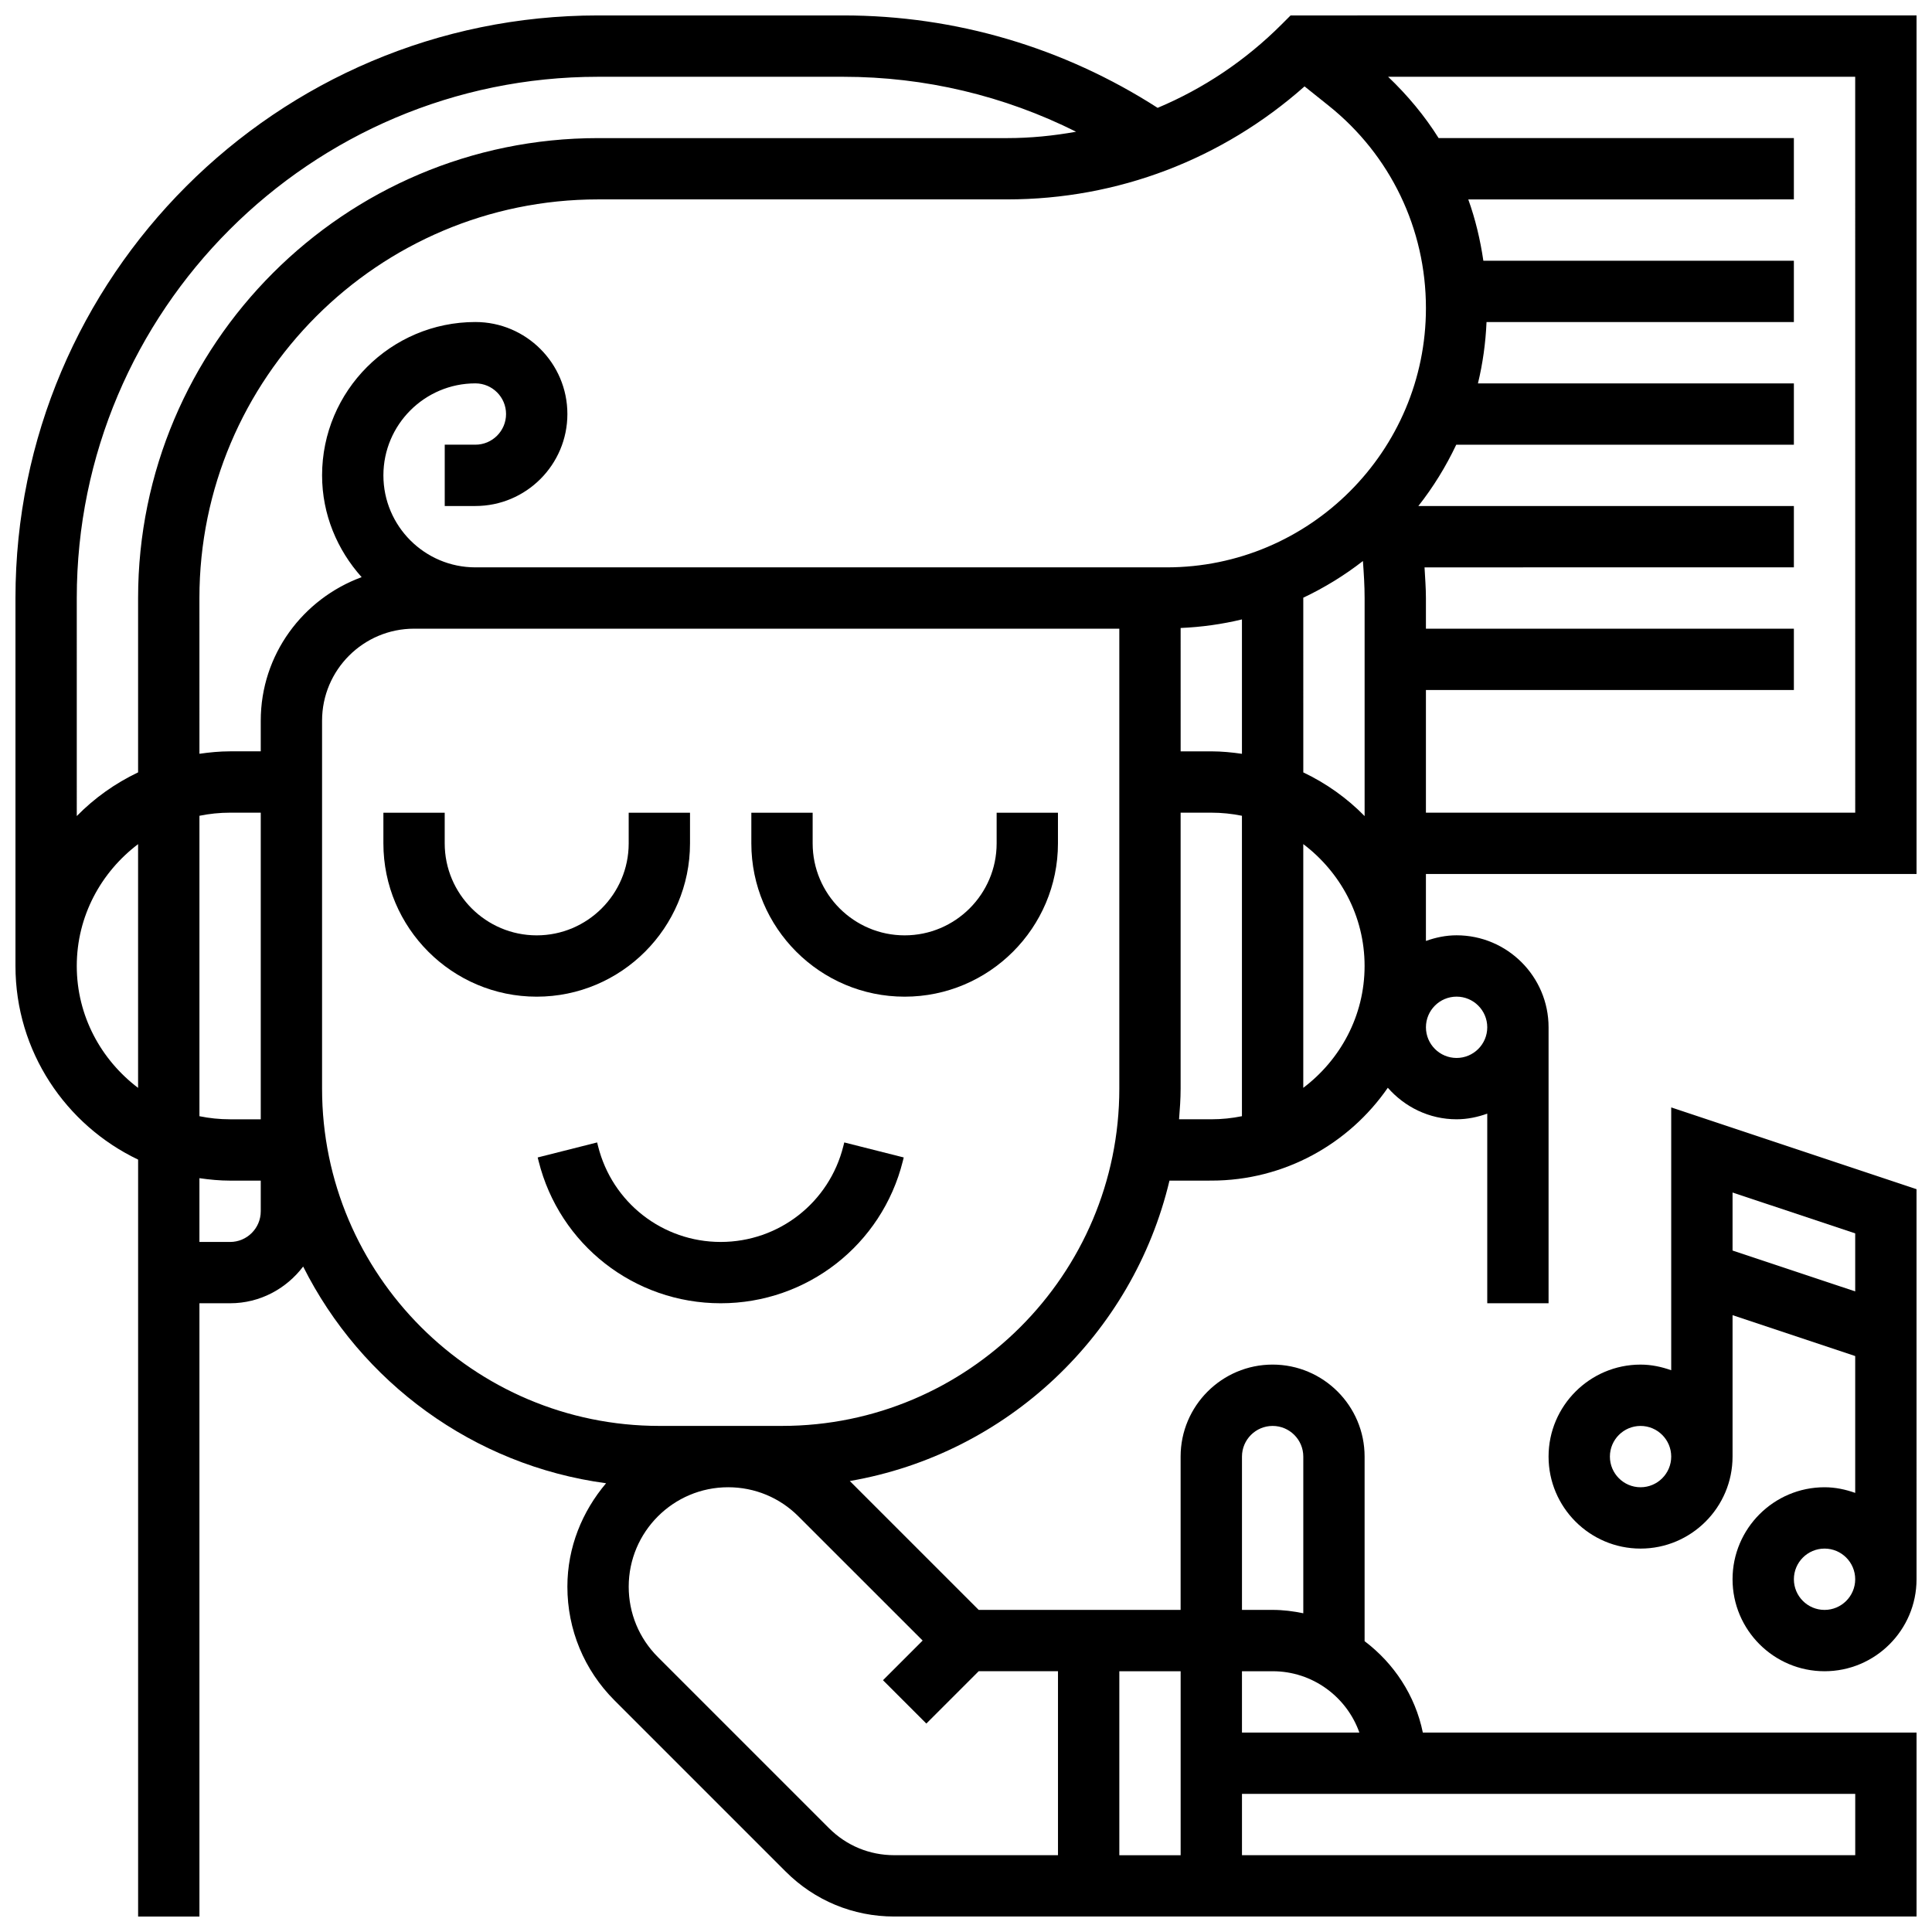 <?xml version="1.0" encoding="UTF-8"?>
<!-- Uploaded to: SVG Repo, www.svgrepo.com, Generator: SVG Repo Mixer Tools -->
<svg width="800px" height="800px" version="1.1" viewBox="144 144 512 512" xmlns="http://www.w3.org/2000/svg">
 <defs>
  <clipPath id="b">
   <path d="m554 437h97.902v150h-97.902z"/>
  </clipPath>
  <clipPath id="a">
   <path d="m148.09 148.09h503.81v503.81h-503.81z"/>
  </clipPath>
 </defs>
 <g clip-path="url(#b)">
  <path d="m586.89 507.13c-2.551-0.91-5.266-1.496-8.125-1.496-13.441 0-24.379 10.938-24.379 24.379s10.938 24.379 24.379 24.379c13.441 0 24.379-10.938 24.379-24.379v-37.477l32.504 10.832v36.266c-2.551-0.91-5.266-1.496-8.125-1.496-13.441 0-24.379 10.938-24.379 24.379 0 13.441 10.938 24.379 24.379 24.379s24.379-10.938 24.379-24.379l-0.004-103.37-65.008-21.672zm-8.125 31.008c-4.484 0-8.125-3.648-8.125-8.125s3.641-8.125 8.125-8.125 8.125 3.648 8.125 8.125-3.641 8.125-8.125 8.125zm48.758 32.504c-4.484 0-8.125-3.648-8.125-8.125 0-4.477 3.641-8.125 8.125-8.125s8.125 3.648 8.125 8.125c0 4.477-3.641 8.125-8.125 8.125zm8.125-99.781v15.375l-32.504-10.832v-15.375z"/>
 </g>
 <path d="m326.86 367.5v-8.125h-16.25v8.125c0 13.441-10.938 24.379-24.379 24.379s-24.379-10.938-24.379-24.379v-8.125h-16.25v8.125c0 22.402 18.227 40.629 40.629 40.629s40.629-18.227 40.629-40.629z"/>
 <path d="m408.12 367.5c0 13.441-10.938 24.379-24.379 24.379s-24.379-10.938-24.379-24.379v-8.125h-16.25v8.125c0 22.402 18.227 40.629 40.629 40.629s40.629-18.227 40.629-40.629v-8.125h-16.25z"/>
 <path d="m367.49 447.75c-3.731 14.945-17.09 25.379-32.496 25.379s-28.766-10.434-32.504-25.395l-0.242-0.977-15.758 3.981 0.242 0.949c5.535 22.195 25.387 37.691 48.262 37.691s42.727-15.496 48.262-37.664l0.242-0.977-15.758-3.981z"/>
 <g clip-path="url(#a)">
  <path d="m486.02 148.09-2.383 2.383c-9.582 9.582-20.73 17.016-32.852 22.109-24.863-15.977-53.535-24.492-83.289-24.492h-65.008c-85.137 0-154.39 69.258-154.39 154.39v97.512c0 22.629 13.32 42.164 32.504 51.316v200.59h16.25v-162.52h8.125c7.922 0 14.91-3.859 19.363-9.734 15.344 30.594 45.059 52.695 80.277 57.434-6.293 7.43-10.254 16.918-10.254 27.41 0 11.367 4.43 22.07 12.473 30.121l45.391 45.391c7.676 7.676 17.879 11.898 28.738 11.898h270.94v-48.754h-130.84c-2.016-9.863-7.68-18.355-15.43-24.215v-48.918c0-13.441-10.938-24.379-24.379-24.379-13.441 0-24.379 10.938-24.379 24.379v40.629h-53.516l-34.152-34.152c41.688-7.191 75.027-38.824 84.715-79.609l11.082-0.004c19.379 0 36.512-9.758 46.781-24.605 4.469 5.082 10.945 8.355 18.227 8.355 2.859 0 5.574-0.586 8.125-1.496v50.25h16.25v-73.133c0-13.441-10.938-24.379-24.379-24.379-2.859 0-5.574 0.586-8.125 1.496v-17.746h130.02v-227.53zm3.699 18.805 6.379 5.102c16.398 13.109 25.789 32.668 25.789 53.648 0 37.891-30.82 68.711-68.703 68.711h-183.2c-13.441 0-24.379-10.938-24.379-24.379 0-13.441 10.938-24.379 24.379-24.379 4.484 0 8.125 3.648 8.125 8.125 0 4.477-3.641 8.125-8.125 8.125h-8.125v16.25h8.125c13.441 0 24.379-10.938 24.379-24.379s-10.938-24.379-24.379-24.379c-22.402 0-40.629 18.227-40.629 40.629 0 10.395 4.039 19.785 10.484 26.984-15.551 5.719-26.738 20.531-26.738 38.035v8.125h-8.125c-2.762 0-5.461 0.27-8.125 0.648l-0.004-41.277c0-58.246 47.391-105.64 105.64-105.64h108.43c29.352-0.004 57.02-10.648 78.809-29.953zm-32.84 143.53c5.574-0.242 11.004-1.008 16.25-2.273v35.617c-2.66-0.383-5.359-0.652-8.121-0.652h-8.125zm32.504-8.027c5.641-2.672 10.93-5.922 15.805-9.719 0.238 3.266 0.449 6.531 0.449 9.809v57.785c-4.664-4.769-10.164-8.68-16.25-11.578l-0.004-46.207v-0.09zm-276.28 138.23h-8.125c-2.777 0-5.5-0.285-8.125-0.82v-79.617c2.621-0.539 5.344-0.824 8.125-0.824h8.125zm-48.758-138.14c0-76.176 61.969-138.14 138.14-138.14h65.008c21.641 0 42.629 5.031 61.684 14.562-5.981 1.074-12.074 1.691-18.27 1.691h-108.42c-67.211 0-121.89 54.68-121.89 121.89v46.195c-6.086 2.902-11.586 6.816-16.25 11.578zm0 97.512c0-13.223 6.445-24.875 16.25-32.293v64.594c-9.805-7.43-16.25-19.082-16.25-32.301zm40.633 73.133h-8.129v-16.902c2.668 0.383 5.363 0.648 8.129 0.648h8.125v8.125c0 4.481-3.641 8.129-8.125 8.129zm158.74 155.38-45.383-45.383c-4.981-4.988-7.719-11.613-7.719-18.641 0-14.527 11.816-26.352 26.344-26.352 7.047 0 13.66 2.738 18.633 7.719l32.918 32.91-10.508 10.508 11.488 11.488 13.875-13.871h21.012v48.754h-43.418c-6.516 0.004-12.633-2.531-17.242-7.133zm140.53-25.367h-31.113v-16.25h8.125c10.598-0.004 19.633 6.789 22.988 16.25zm131.41 16.25v16.25l-162.52 0.004v-16.25zm-162.52-89.383c0-4.477 3.641-8.125 8.125-8.125 4.484 0 8.125 3.648 8.125 8.125v41.523c-2.633-0.547-5.328-0.895-8.125-0.895h-8.125zm-16.254 105.64h-16.25v-48.754h16.25zm-105.64-113.77h-32.504c-49.285 0-89.387-40.102-89.387-89.387v-97.508c0-13.441 10.938-24.379 24.379-24.379h186.9v121.89c0 49.281-40.102 89.383-89.387 89.383zm105.22-81.258c0.211-2.691 0.414-5.379 0.414-8.125v-73.133h8.125c2.777 0 5.5 0.285 8.125 0.82v79.617c-2.621 0.535-5.344 0.82-8.121 0.82zm32.918-8.336v-64.594c9.809 7.426 16.25 19.078 16.25 32.293 0.004 13.211-6.441 24.879-16.25 32.301zm40.633-24.168c4.484 0 8.125 3.648 8.125 8.125s-3.641 8.125-8.125 8.125-8.125-3.648-8.125-8.125c-0.004-4.477 3.637-8.125 8.125-8.125zm105.64-48.758h-113.77v-32.504h97.512v-16.25h-97.512v-8.125c0-2.715-0.227-5.422-0.367-8.125l97.879-0.004v-16.25h-99.52c3.941-4.996 7.297-10.449 10.043-16.25l89.477-0.004v-16.25h-83.723c1.27-5.25 2.031-10.676 2.273-16.25l81.449-0.004v-16.25h-82.289c-0.82-5.574-2.113-11.02-3.996-16.25l86.285-0.004v-16.25h-94.145c-3.707-5.914-8.23-11.336-13.383-16.25l123.78-0.004z"/>
 </g>
</svg>